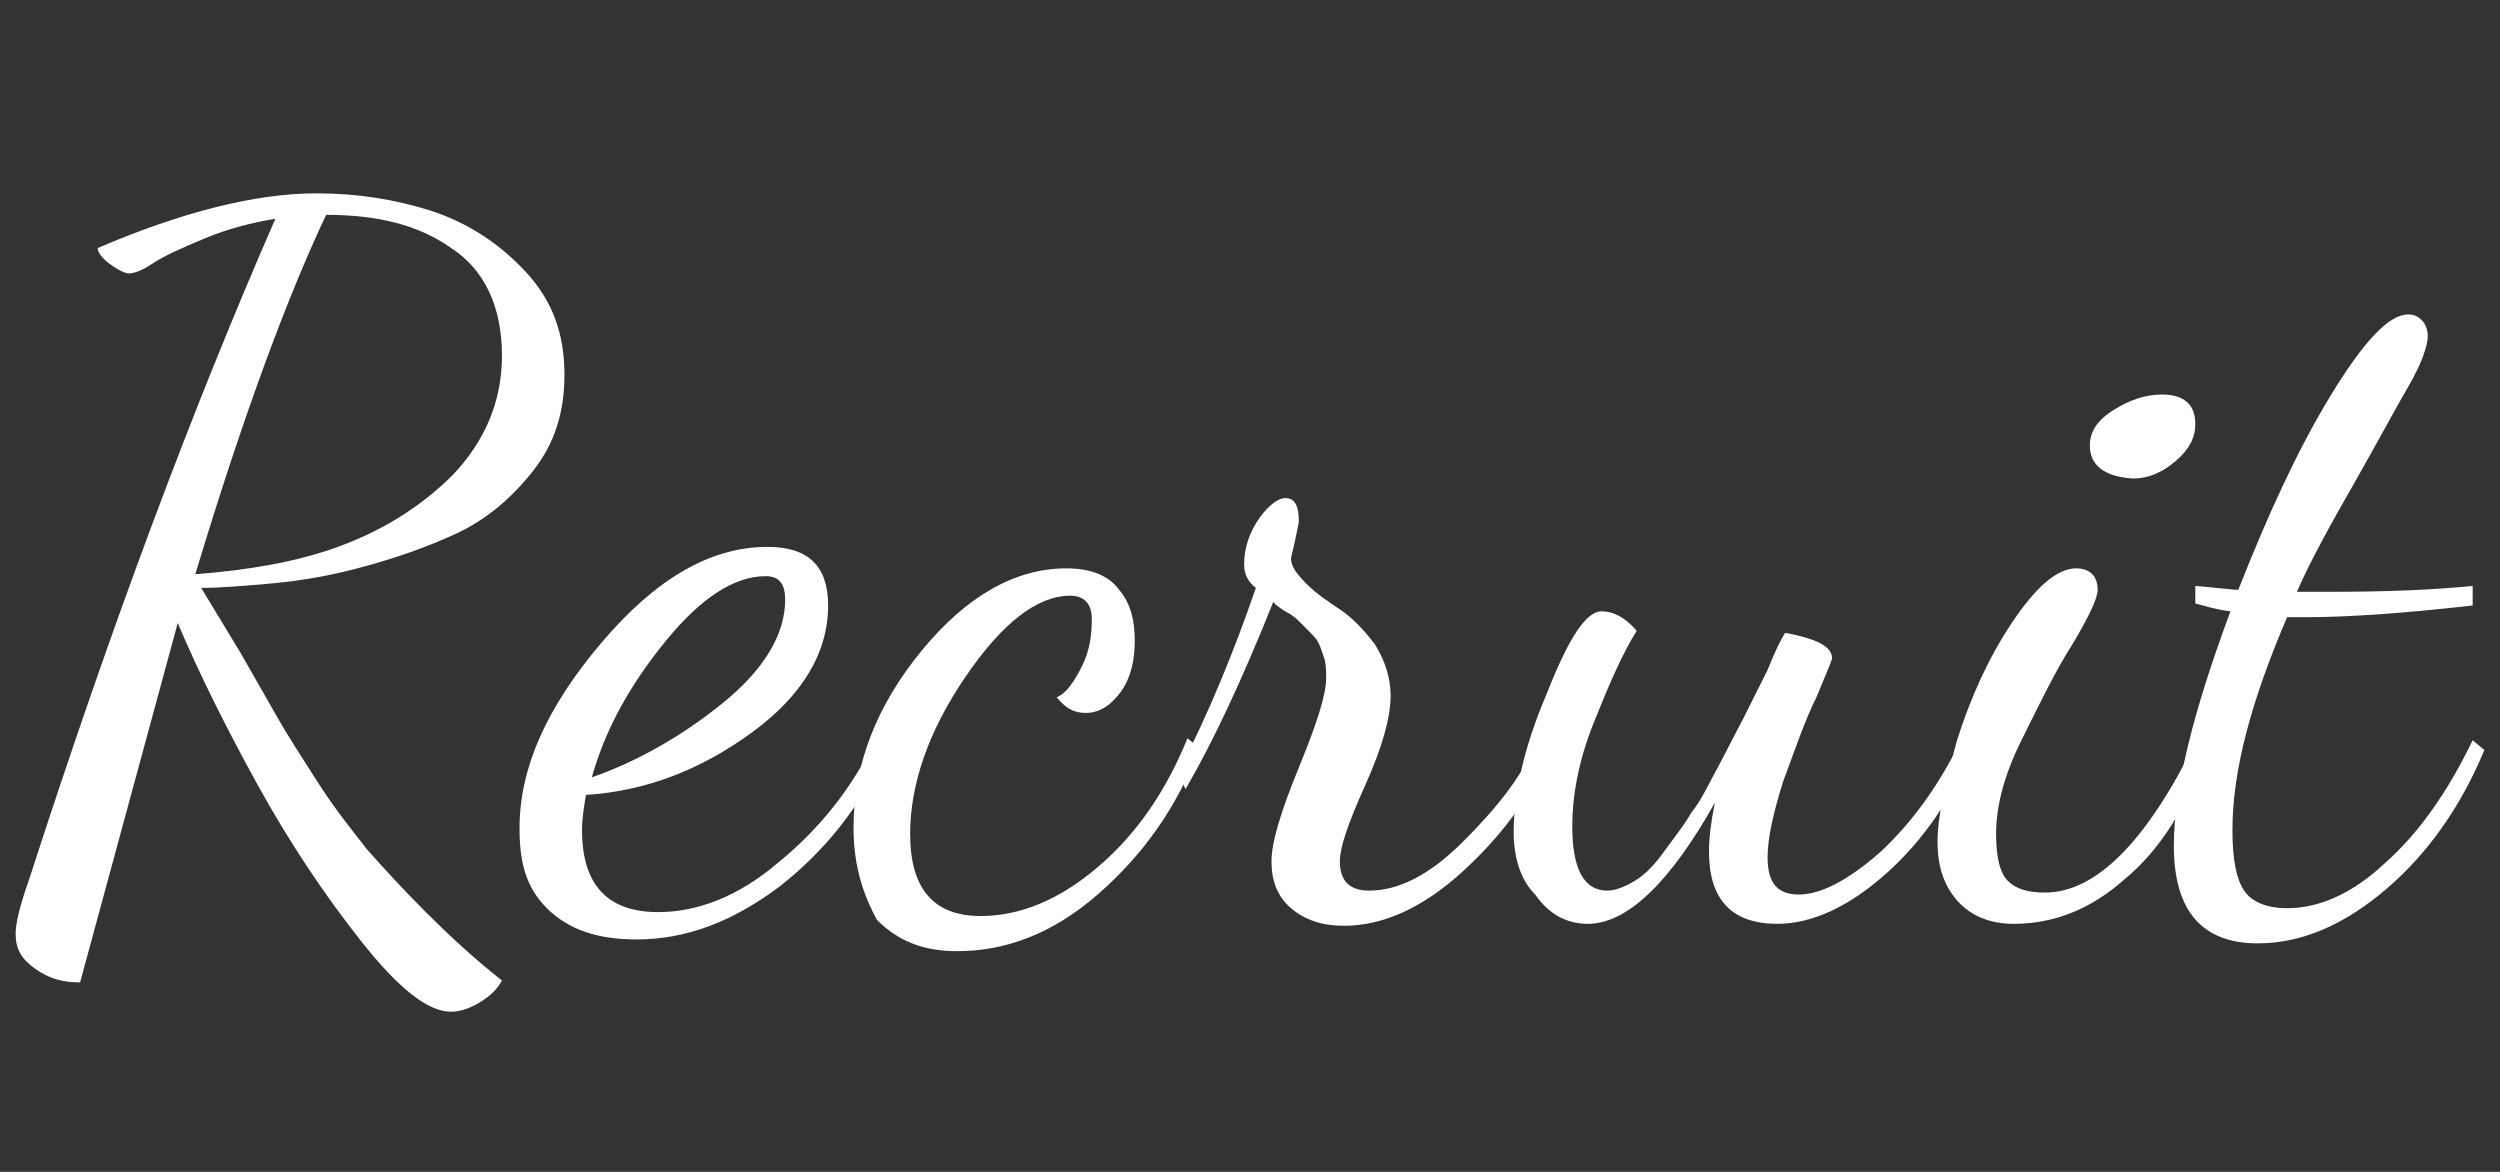 <?xml version="1.0" encoding="utf-8"?>
<!-- Generator: Adobe Illustrator 24.0.1, SVG Export Plug-In . SVG Version: 6.00 Build 0)  -->
<svg version="1.1" id="レイヤー_1" xmlns="http://www.w3.org/2000/svg" xmlns:xlink="http://www.w3.org/1999/xlink" x="0px"
	 y="0px" viewBox="0 0 128 60" width="128px" height="60px" style="enable-background:new 0 0 128 60;" xml:space="preserve">
<rect x="0" y="0" width="128" height="60" fill="#333333" stroke="none"/>
<style type="text/css">
	.st0{enable-background:new    ;}
	.st1{fill:#FFFFFF;}
</style>
<g class="st0">
	<path class="st1" d="M0.8,47.8c0-0.5,0.2-1.4,0.7-2.8c4.2-13,8.4-24.2,12.6-33.8c-1.2,0.2-2.4,0.5-3.6,1c-1.2,0.5-2.1,0.9-2.7,1.3
		c-0.6,0.4-1,0.5-1.2,0.5c-0.2,0-0.6-0.2-1-0.5c-0.4-0.3-0.6-0.6-0.6-0.8c4.2-1.8,8-2.8,11.2-2.8c2.1,0,4,0.3,5.9,0.9
		c1.8,0.6,3.4,1.6,4.8,3.1s2,3.2,2,5.3c0,1.9-0.5,3.5-1.6,4.9s-2.4,2.5-3.9,3.2c-1.5,0.7-3.2,1.3-5.1,1.8c-1.9,0.5-3.5,0.7-4.7,0.8
		c-1.2,0.1-2.3,0.2-3.3,0.2l2,3.3l2,3.5c0.4,0.7,1.1,1.8,2,3.2c0.9,1.4,1.8,2.5,2.5,3.4c0.8,0.9,1.8,2,3,3.2
		c1.2,1.2,2.5,2.4,3.9,3.5c-0.2,0.4-0.6,0.8-1.1,1.1c-0.5,0.3-1,0.5-1.5,0.5c-1.2,0-2.7-1.2-4.6-3.6c-1.9-2.4-3.7-5.1-5.3-8
		c-1.6-2.9-3-5.7-4.1-8.3L4.1,50.3c-0.9,0-1.6-0.2-2.3-0.7C1.1,49.1,0.8,48.6,0.8,47.8z M10,29.4c2.6-0.2,5.1-0.6,7.3-1.4
		s4.2-2,5.9-3.7c1.6-1.7,2.5-3.7,2.5-6.1c0-2.5-0.9-4.4-2.6-5.5c-1.7-1.2-3.8-1.7-6.4-1.7C14.8,15,12.5,21.1,10,29.4z"/>
	<path class="st1" d="M26.6,42.4c0-3.1,1.4-6.2,4.2-9.5c2.8-3.3,5.6-4.9,8.5-4.9c2.1,0,3.1,1,3.1,3c0,2.4-1.3,4.6-3.9,6.5
		c-2.6,1.9-5.4,3-8.5,3.2c-0.1,0.6-0.2,1.2-0.2,1.8c0,2.8,1.3,4.2,3.9,4.2c2,0,4.1-0.8,6.1-2.5c2.1-1.7,3.8-3.8,5-6.3l0.6,0.4
		c-1.3,3-3.2,5.3-5.5,7.1c-2.4,1.8-4.8,2.7-7.3,2.7c-2,0-3.5-0.5-4.6-1.6S26.6,44.1,26.6,42.4z M30.3,39.8c2.3-0.8,4.6-2.1,6.7-3.8
		c2.1-1.7,3.2-3.5,3.2-5.3c0-0.8-0.3-1.2-1-1.2c-1.6,0-3.3,1.1-5.1,3.3C32.3,35,31,37.3,30.3,39.8z"/>
	<path class="st1" d="M43.7,42.4c0-3.3,1.2-6.3,3.5-9.1s4.8-4.2,7.4-4.2c1.3,0,2.2,0.4,2.7,1.1c0.6,0.7,0.8,1.6,0.8,2.6
		c0,1-0.2,1.9-0.7,2.6c-0.5,0.7-1.1,1.1-1.8,1.1c-0.6,0-1-0.2-1.5-0.8c0.5-0.2,0.9-0.8,1.3-1.6c0.4-0.8,0.5-1.6,0.5-2.4
		c0-0.8-0.4-1.2-1.1-1.2c-1.7,0-3.5,1.4-5.4,4.2c-1.9,2.8-2.8,5.5-2.8,8c0,2.8,1.2,4.2,3.6,4.2c2,0,4-0.8,6-2.5
		c2-1.7,3.5-3.9,4.6-6.6l0.6,0.5c-1.1,3-2.9,5.5-5.2,7.5s-4.7,2.9-7.2,2.9c-1.7,0-3-0.5-4.1-1.6C44.3,46,43.7,44.5,43.7,42.4z"/>
	<path class="st1" d="M60.3,39.6c1.6-3.1,2.9-6.3,4-9.5c-0.4-0.3-0.6-0.7-0.6-1.2c0-0.9,0.3-1.7,0.8-2.4c0.5-0.7,1-1,1.3-1
		c0.5,0,0.7,0.4,0.7,1.2c0,0.1-0.1,0.5-0.2,1c-0.1,0.5-0.2,0.8-0.2,0.9c0,0.4,0.3,0.8,0.8,1.3c0.5,0.5,1.1,0.9,1.7,1.3
		c0.6,0.4,1.2,1,1.8,1.8c0.5,0.8,0.8,1.7,0.8,2.6c0,1.1-0.4,2.6-1.3,4.6s-1.3,3.2-1.3,3.9c0,1,0.5,1.5,1.5,1.5
		c1.5,0,3.1-0.8,4.8-2.5s3-3.3,3.7-5l0.7,0.5c-1,2.3-2.5,4.3-4.5,6.1c-2,1.8-4,2.7-6,2.7c-1.1,0-2-0.3-2.7-0.9s-1-1.4-1-2.4
		c0-1,0.5-2.6,1.4-4.8c0.9-2.2,1.4-3.7,1.4-4.6c0-0.3,0-0.7-0.1-1c-0.1-0.3-0.2-0.6-0.3-0.8c-0.1-0.2-0.3-0.4-0.5-0.6l-0.5-0.5
		c-0.1-0.1-0.3-0.3-0.7-0.5c-0.3-0.2-0.6-0.4-0.6-0.5c-1.6,4-3.1,7.2-4.5,9.6L60.3,39.6z"/>
	<path class="st1" d="M77.5,42.6c0-1.9,0.5-4.3,1.7-7.1c1.1-2.8,2-4.2,2.8-4.2c0.6,0,1.2,0.3,1.8,1c-0.7,1.1-1.4,2.7-2.2,4.7
		s-1.1,3.8-1.1,5.3c0,2.2,0.6,3.3,1.8,3.3c0.4,0,0.9-0.2,1.4-0.5c0.5-0.3,1-0.8,1.5-1.5s1-1.3,1.4-2c0.5-0.6,0.9-1.5,1.4-2.4
		l1.3-2.5l1.2-2.4c0.4-1,0.7-1.6,0.9-1.9c1.6,0.3,2.4,0.7,2.4,1.3c0,0.1-0.3,0.8-0.8,2c-0.6,1.2-1.1,2.7-1.7,4.3
		c-0.5,1.6-0.8,2.9-0.8,3.9c0,1.3,0.5,1.9,1.6,1.9c1.1,0,2.5-0.7,4.2-2.2c1.6-1.5,3-3.4,4.2-5.9l0.6,0.4c-1.1,2.7-2.6,4.9-4.5,6.6
		c-1.9,1.7-3.8,2.6-5.6,2.6c-2.3,0-3.5-1.2-3.5-3.7c0-0.7,0.1-1.5,0.3-2.5c-2.3,4.1-4.5,6.2-6.5,6.2c-1.1,0-2-0.5-2.7-1.5
		C77.9,45.1,77.5,44,77.5,42.6z"/>
	<path class="st1" d="M99.2,43.1c0-1.3,0.4-3,1-5.2c0.7-2.2,1.6-4.2,2.8-6c1.2-1.8,2.3-2.8,3.3-2.8c0.7,0,1.1,0.4,1.1,1.1
		c0,0.4-0.4,1.3-1.3,2.8c-0.9,1.4-1.7,3.1-2.6,4.9c-0.9,1.8-1.3,3.4-1.3,4.8c0,1.2,0.2,2,0.6,2.4s1,0.6,1.9,0.6
		c2.6,0,5.2-2.6,7.7-7.7l0.5,0.5c-0.9,2.8-2.3,5-4.1,6.5c-1.8,1.6-3.7,2.3-5.7,2.3c-1.2,0-2.2-0.4-2.9-1.2S99.2,44.3,99.2,43.1z
		 M107,22.8c0-0.7,0.4-1.3,1.2-1.8s1.6-0.8,2.5-0.8c1.1,0,1.7,0.5,1.7,1.5c0,0.7-0.3,1.3-1,1.9c-0.7,0.6-1.4,0.9-2.2,0.9
		C107.7,24.4,107,23.8,107,22.8z"/>
	<path class="st1" d="M111.3,43.3c0-2.9,1-6.9,2.9-12c-0.8-0.1-1.4-0.3-1.8-0.4V30c1.2,0.1,1.9,0.2,2.2,0.2c1.5-3.8,3-7.1,4.7-9.9
		c1.7-2.8,3-4.2,4-4.2c0.3,0,0.5,0.1,0.7,0.3c0.2,0.2,0.3,0.5,0.3,0.8c0,0.5-0.3,1.4-1,2.6c-0.7,1.2-1.6,2.9-2.8,5
		c-1.2,2.1-2.2,3.9-2.9,5.5h1.8c2.8,0,5.2-0.1,7.2-0.3V31c-3.5,0.4-6.4,0.6-8.5,0.6c-0.1,0-0.2,0-0.2,0h-0.8
		c-1.8,4.2-2.8,7.8-2.8,10.9c0,1.5,0.2,2.5,0.6,3.1c0.4,0.6,1.2,0.9,2.2,0.9c1.7,0,3.4-0.8,5-2.3c1.7-1.5,3.2-3.6,4.5-6.3l0.6,0.5
		c-1.2,2.9-2.9,5.3-5,7.1c-2.1,1.8-4.3,2.8-6.6,2.8C112.8,48.3,111.3,46.7,111.3,43.3z"/>
</g>
</svg>
